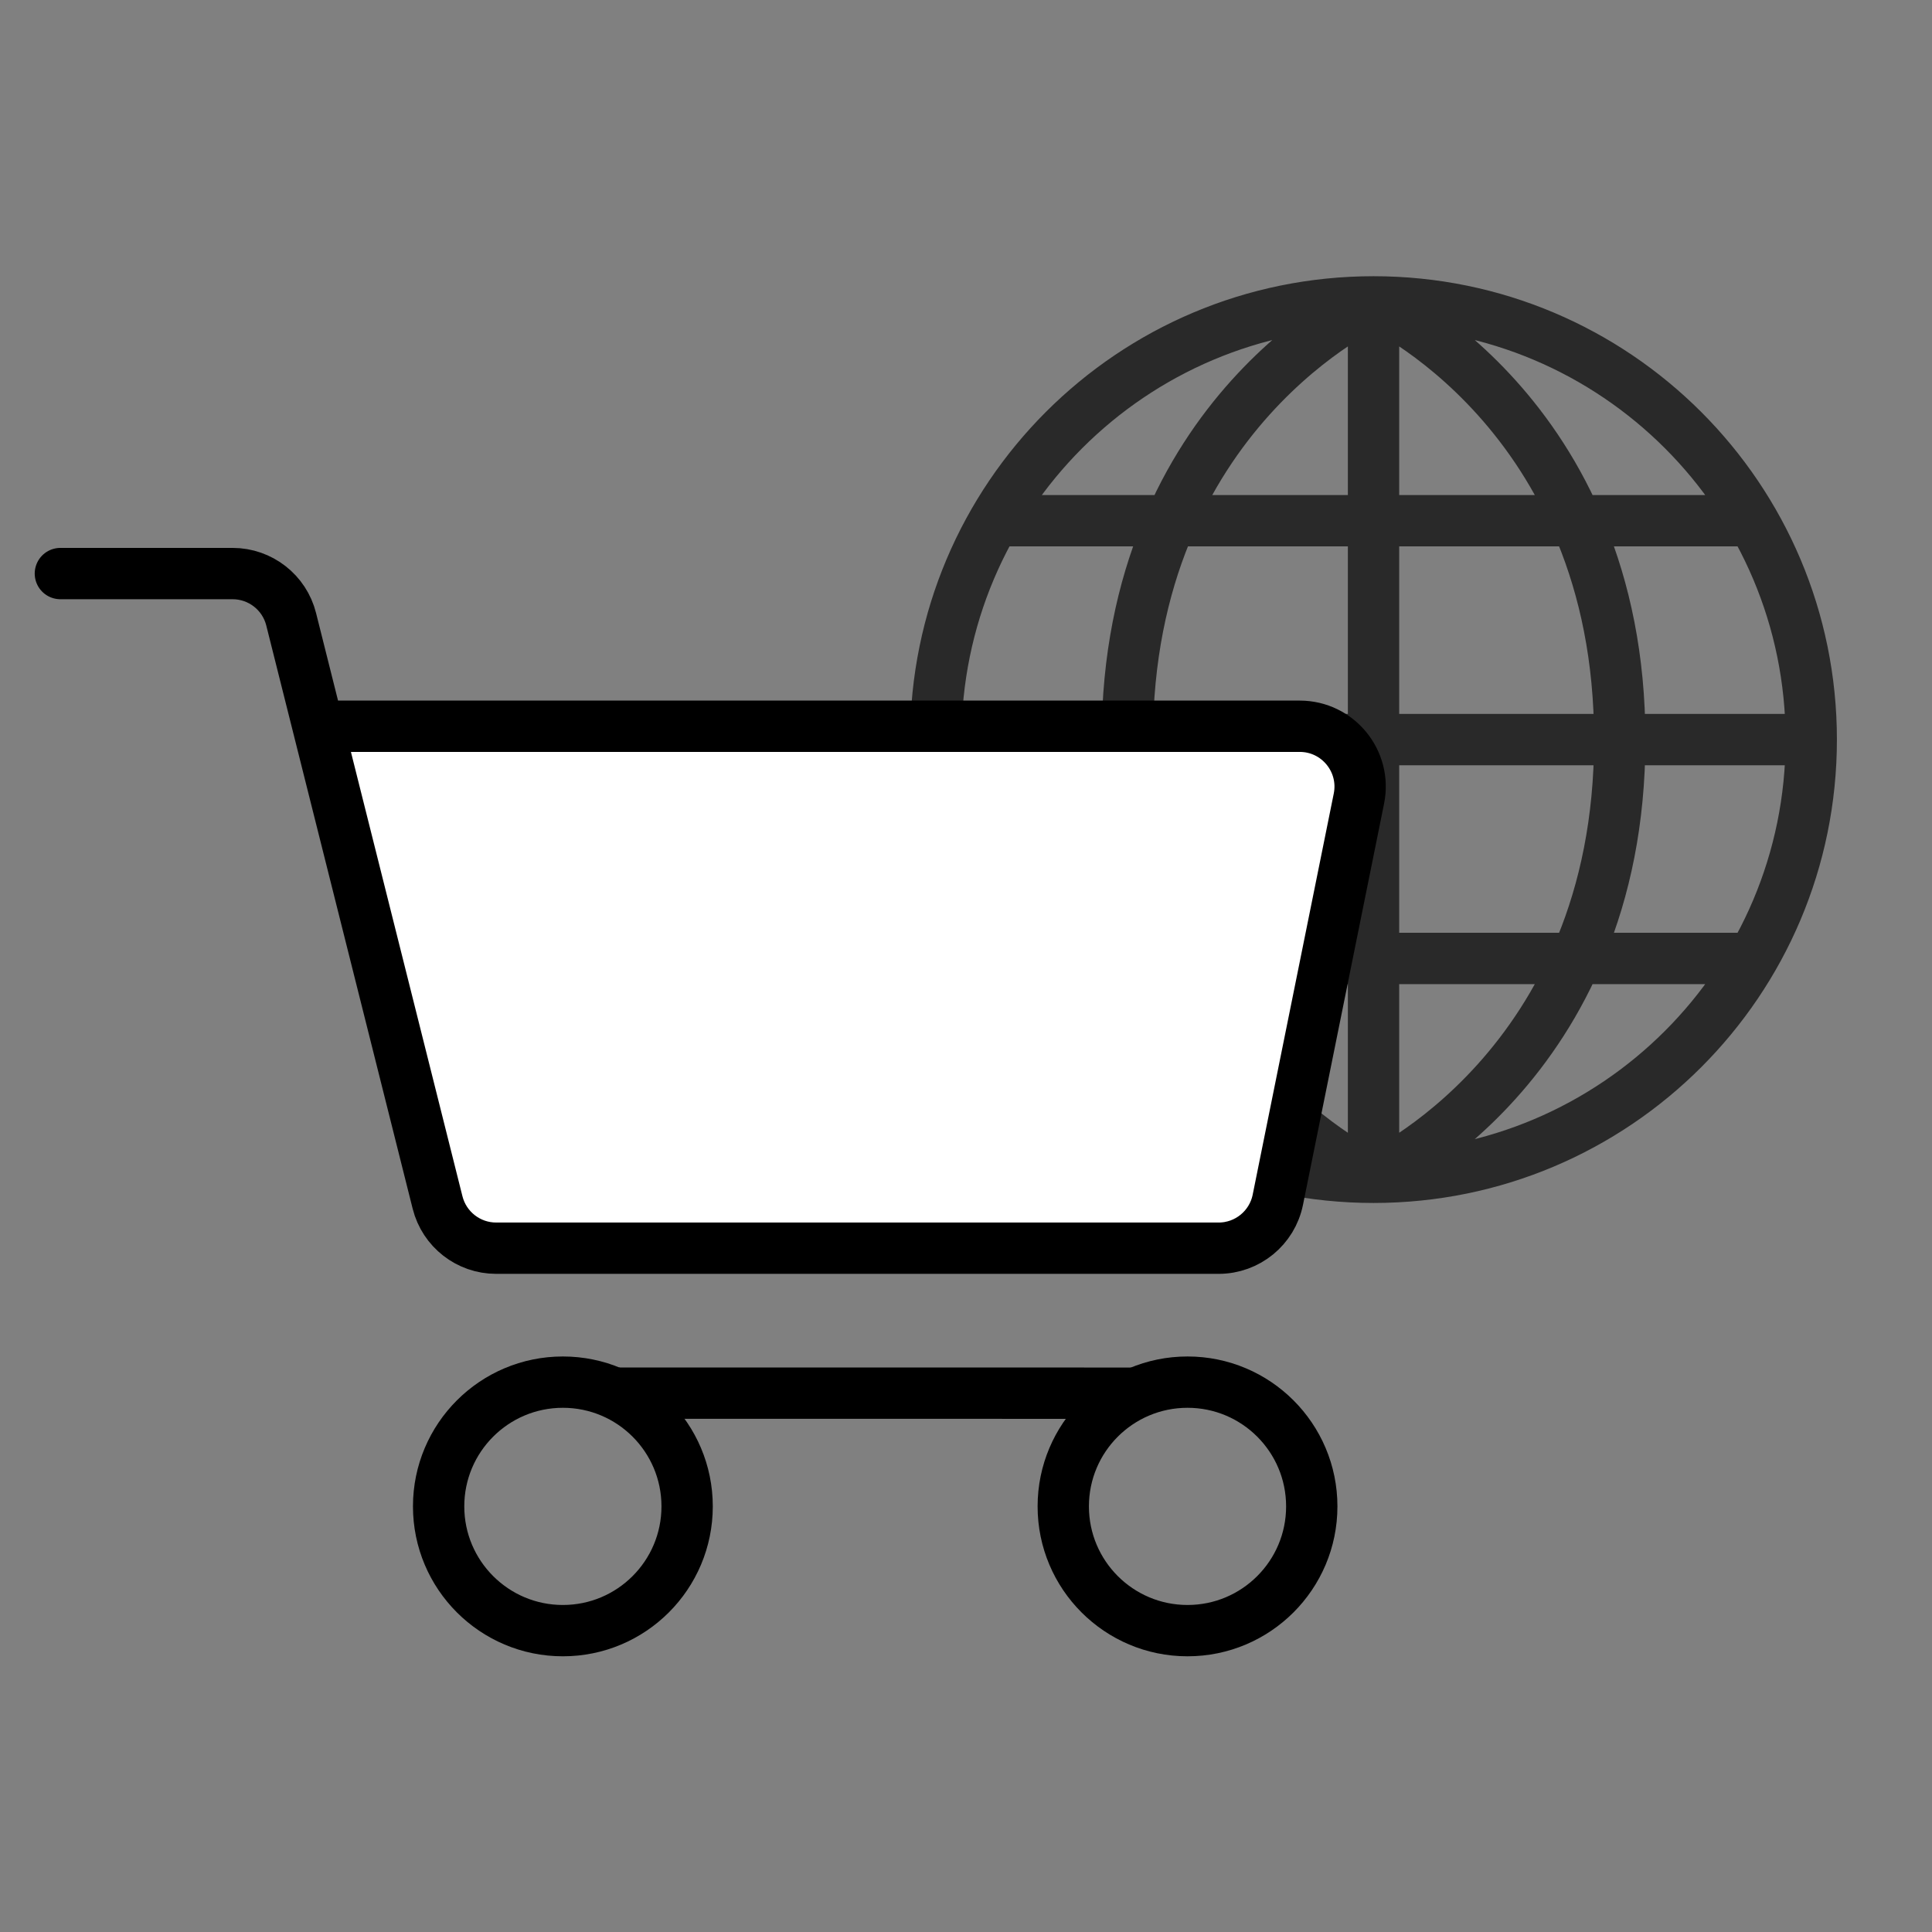 <?xml version="1.0" encoding="UTF-8"?> <svg xmlns="http://www.w3.org/2000/svg" width="64" height="64" viewBox="0 0 64 64" fill="none"><rect x="0" y="0" width="64" height="64" fill="#808080" stroke="none"/><path d="M32.812 31.75H58.188M32.812 17.25H58.188M31 24.5H60M31 24.5C31 32.508 37.492 39 45.5 39M31 24.5C31 16.492 37.492 10 45.5 10M60 24.5C60 32.508 53.508 39 45.5 39M60 24.5C60 16.492 53.508 10 45.5 10M45.5 39C45.5 39 37.344 35.375 37.344 24.5C37.344 13.625 45.5 10 45.5 10M45.5 39C45.5 39 53.656 35.375 53.656 24.5C53.656 13.625 45.5 10 45.5 10M45.5 39V10" stroke="#292929" stroke-width="1.7"></path><path d="M40.369 41.348H16.435C15.518 41.348 14.719 40.724 14.495 39.835L10.535 24.058H43.055C44.319 24.058 45.266 25.216 45.016 26.454L42.33 39.744C42.141 40.677 41.321 41.348 40.369 41.348Z" fill="white"></path><path d="M2 19H7.705C8.622 19 9.422 19.624 9.645 20.513L10.535 24.058M10.535 24.058L14.495 39.835C14.719 40.724 15.518 41.348 16.435 41.348H40.369C41.321 41.348 42.141 40.677 42.33 39.744L45.016 26.454C45.266 25.216 44.319 24.058 43.055 24.058H10.535Z" stroke="black" stroke-width="1.7" stroke-linecap="round" stroke-linejoin="round"></path><path d="M43.454 49.901C43.454 52.174 41.611 54.017 39.338 54.017C37.065 54.017 35.222 52.174 35.222 49.901C35.222 47.627 37.065 45.785 39.338 45.785C41.611 45.785 43.454 47.627 43.454 49.901ZM22.762 49.901C22.762 52.174 20.919 54.017 18.646 54.017C16.373 54.017 14.53 52.174 14.53 49.901C14.53 47.627 16.373 45.785 18.646 45.785C20.919 45.785 22.762 47.627 22.762 49.901Z" stroke="black" stroke-width="1.7"></path><path d="M20.5 46.15L37.5 46.151" stroke="black" stroke-width="1.7"></path></svg> 